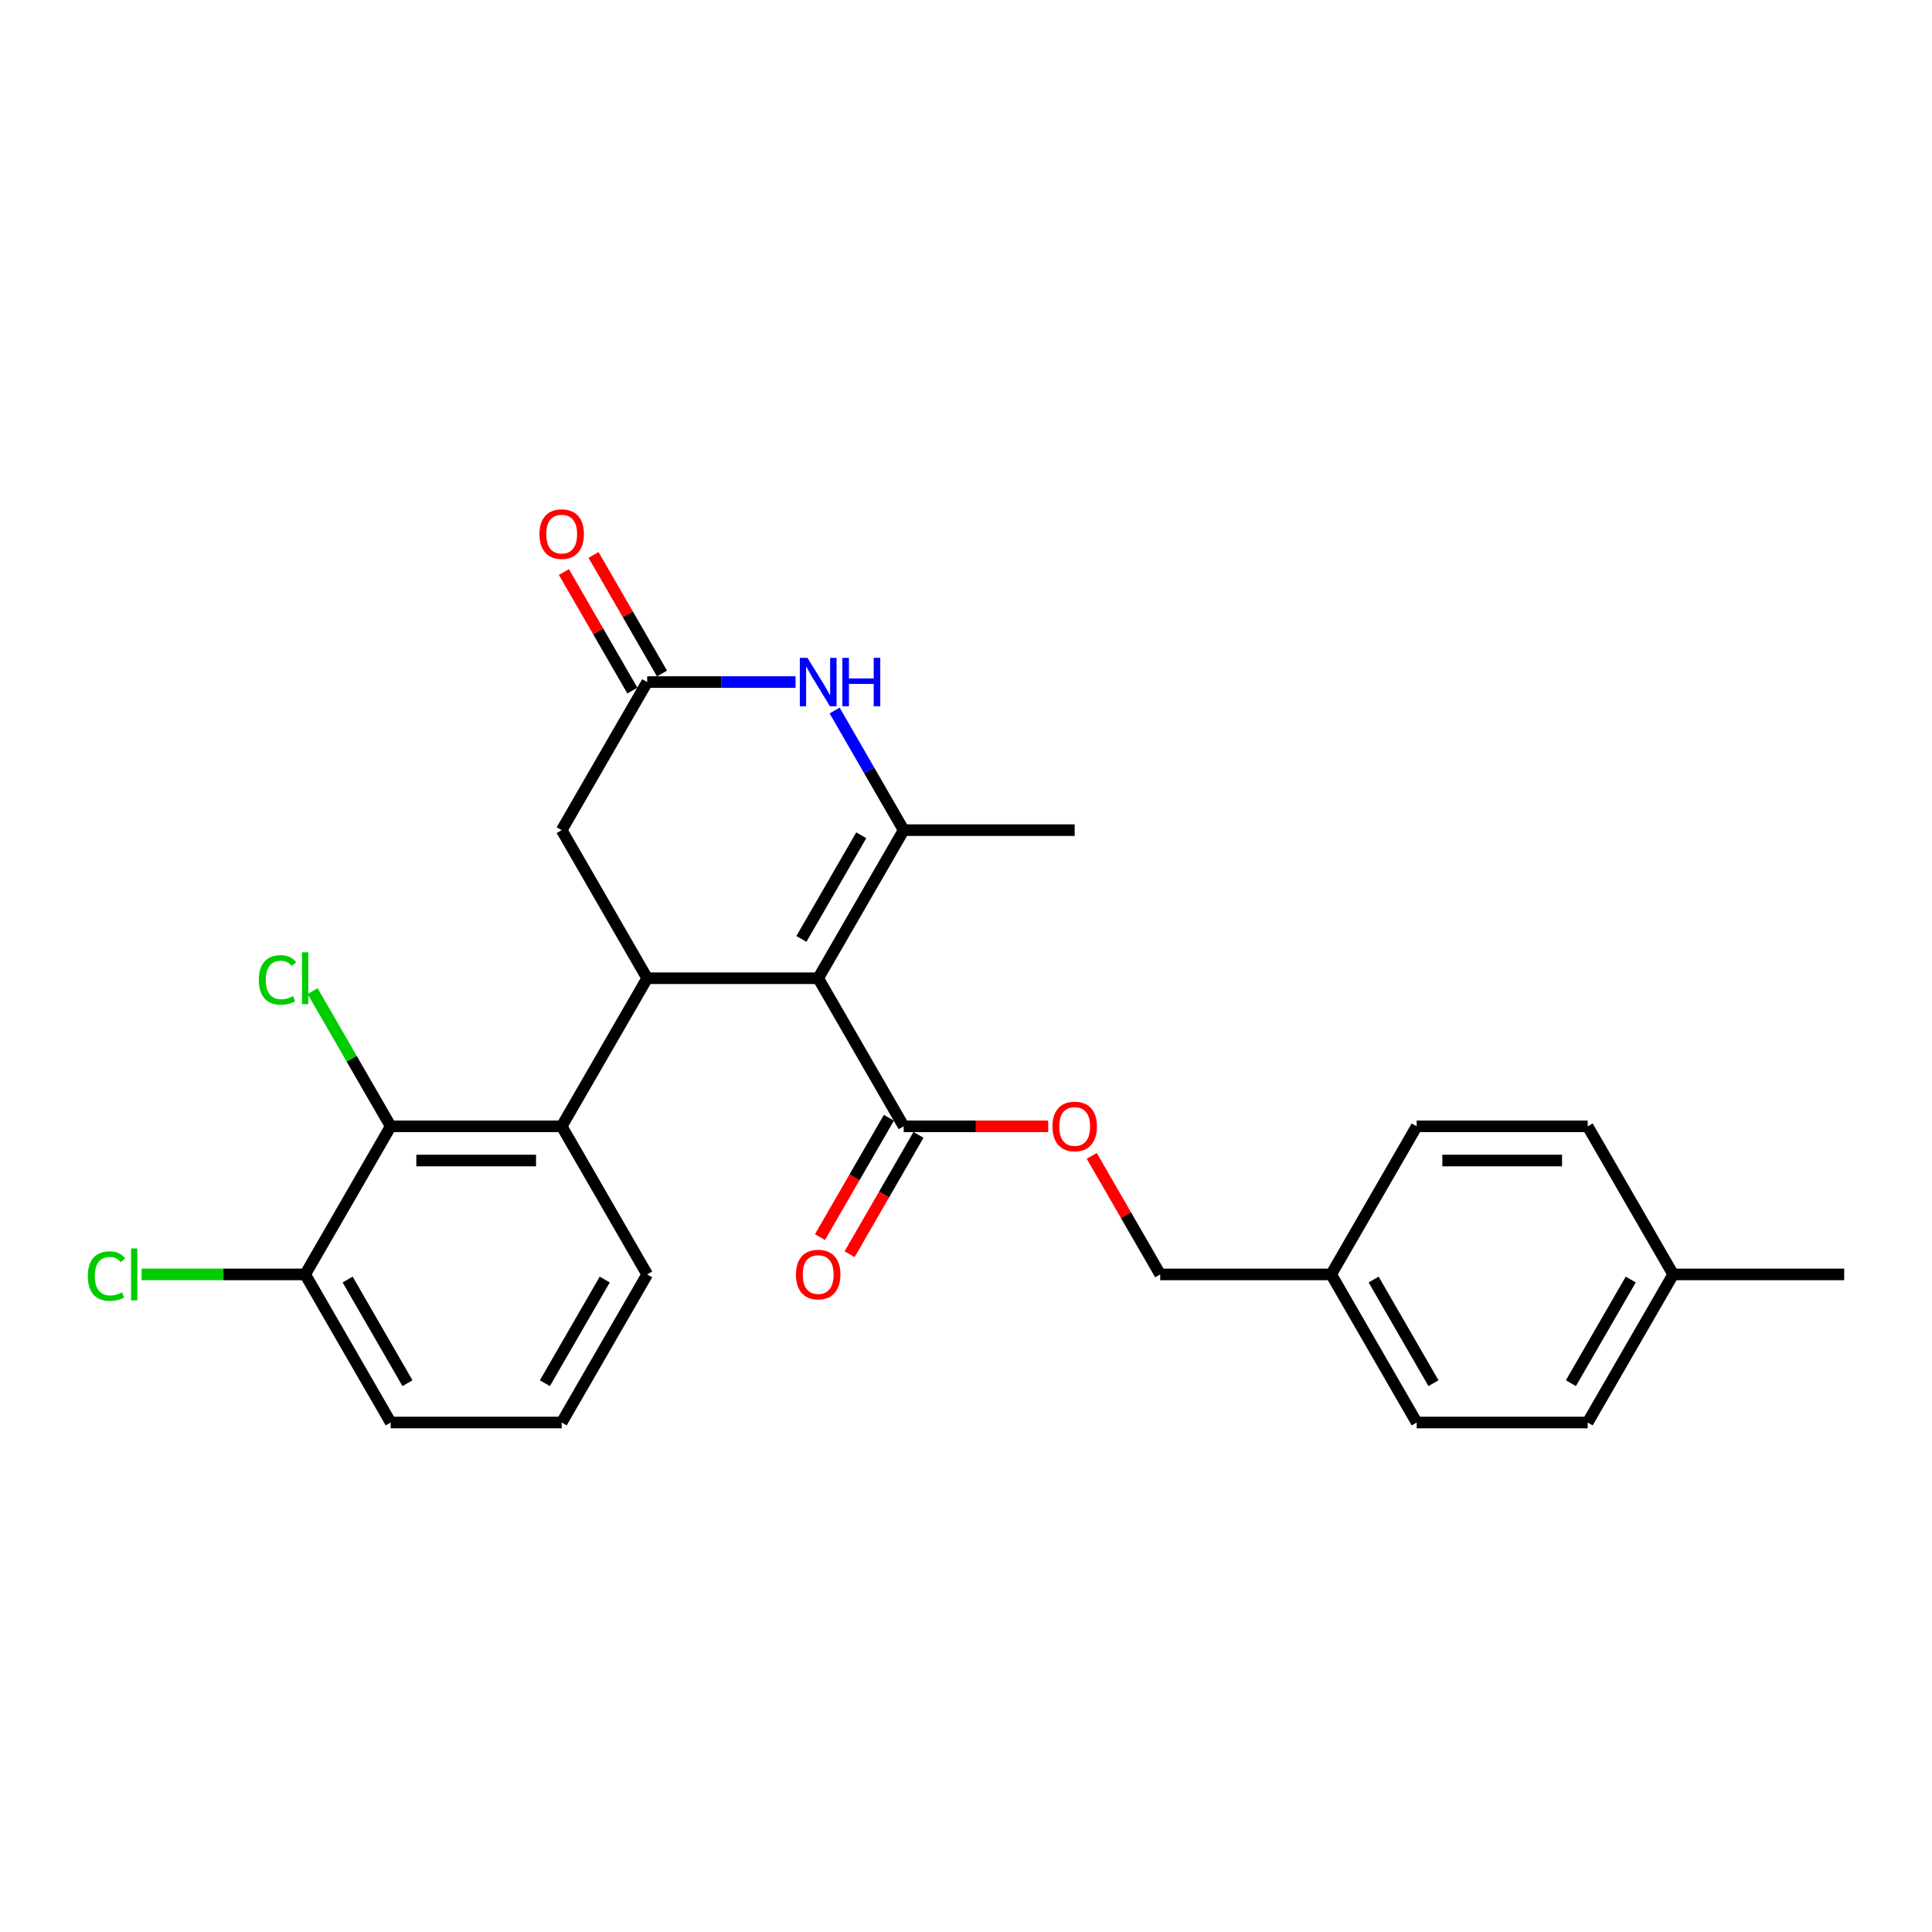 <?xml version='1.0' encoding='iso-8859-1'?>
<svg version='1.1' baseProfile='full'
              xmlns='http://www.w3.org/2000/svg'
                      xmlns:rdkit='http://www.rdkit.org/xml'
                      xmlns:xlink='http://www.w3.org/1999/xlink'
                  xml:space='preserve'
width='1000px' height='1000px' viewBox='0 0 1000 1000'>
<!-- END OF HEADER -->
<rect style='opacity:1.0;fill:#FFFFFF;stroke:none' width='1000' height='1000' x='0' y='0'> </rect>
<path class='bond-0' d='M 423.493,506.337 L 467.747,429.686' style='fill:none;fill-rule:evenodd;stroke:#000000;stroke-width:6px;stroke-linecap:butt;stroke-linejoin:miter;stroke-opacity:1' />
<path class='bond-0' d='M 414.801,485.989 L 445.779,432.333' style='fill:none;fill-rule:evenodd;stroke:#000000;stroke-width:6px;stroke-linecap:butt;stroke-linejoin:miter;stroke-opacity:1' />
<path class='bond-1' d='M 423.493,506.337 L 334.984,506.337' style='fill:none;fill-rule:evenodd;stroke:#000000;stroke-width:6px;stroke-linecap:butt;stroke-linejoin:miter;stroke-opacity:1' />
<path class='bond-4' d='M 423.493,506.337 L 467.747,582.988' style='fill:none;fill-rule:evenodd;stroke:#000000;stroke-width:6px;stroke-linecap:butt;stroke-linejoin:miter;stroke-opacity:1' />
<path class='bond-2' d='M 467.747,429.686 L 449.877,398.734' style='fill:none;fill-rule:evenodd;stroke:#000000;stroke-width:6px;stroke-linecap:butt;stroke-linejoin:miter;stroke-opacity:1' />
<path class='bond-2' d='M 449.877,398.734 L 432.006,367.781' style='fill:none;fill-rule:evenodd;stroke:#0000FF;stroke-width:6px;stroke-linecap:butt;stroke-linejoin:miter;stroke-opacity:1' />
<path class='bond-14' d='M 467.747,429.686 L 556.256,429.686' style='fill:none;fill-rule:evenodd;stroke:#000000;stroke-width:6px;stroke-linecap:butt;stroke-linejoin:miter;stroke-opacity:1' />
<path class='bond-3' d='M 334.984,506.337 L 290.73,582.988' style='fill:none;fill-rule:evenodd;stroke:#000000;stroke-width:6px;stroke-linecap:butt;stroke-linejoin:miter;stroke-opacity:1' />
<path class='bond-7' d='M 334.984,506.337 L 290.73,429.686' style='fill:none;fill-rule:evenodd;stroke:#000000;stroke-width:6px;stroke-linecap:butt;stroke-linejoin:miter;stroke-opacity:1' />
<path class='bond-26' d='M 411.774,353.036 L 373.379,353.036' style='fill:none;fill-rule:evenodd;stroke:#0000FF;stroke-width:6px;stroke-linecap:butt;stroke-linejoin:miter;stroke-opacity:1' />
<path class='bond-26' d='M 373.379,353.036 L 334.984,353.036' style='fill:none;fill-rule:evenodd;stroke:#000000;stroke-width:6px;stroke-linecap:butt;stroke-linejoin:miter;stroke-opacity:1' />
<path class='bond-6' d='M 290.73,582.988 L 202.221,582.988' style='fill:none;fill-rule:evenodd;stroke:#000000;stroke-width:6px;stroke-linecap:butt;stroke-linejoin:miter;stroke-opacity:1' />
<path class='bond-6' d='M 277.454,600.69 L 215.498,600.69' style='fill:none;fill-rule:evenodd;stroke:#000000;stroke-width:6px;stroke-linecap:butt;stroke-linejoin:miter;stroke-opacity:1' />
<path class='bond-17' d='M 290.73,582.988 L 334.984,659.639' style='fill:none;fill-rule:evenodd;stroke:#000000;stroke-width:6px;stroke-linecap:butt;stroke-linejoin:miter;stroke-opacity:1' />
<path class='bond-8' d='M 467.747,582.988 L 505.142,582.988' style='fill:none;fill-rule:evenodd;stroke:#000000;stroke-width:6px;stroke-linecap:butt;stroke-linejoin:miter;stroke-opacity:1' />
<path class='bond-8' d='M 505.142,582.988 L 542.537,582.988' style='fill:none;fill-rule:evenodd;stroke:#FF0000;stroke-width:6px;stroke-linecap:butt;stroke-linejoin:miter;stroke-opacity:1' />
<path class='bond-11' d='M 460.082,578.563 L 442.253,609.444' style='fill:none;fill-rule:evenodd;stroke:#000000;stroke-width:6px;stroke-linecap:butt;stroke-linejoin:miter;stroke-opacity:1' />
<path class='bond-11' d='M 442.253,609.444 L 424.423,640.326' style='fill:none;fill-rule:evenodd;stroke:#FF0000;stroke-width:6px;stroke-linecap:butt;stroke-linejoin:miter;stroke-opacity:1' />
<path class='bond-11' d='M 475.412,587.413 L 457.583,618.295' style='fill:none;fill-rule:evenodd;stroke:#000000;stroke-width:6px;stroke-linecap:butt;stroke-linejoin:miter;stroke-opacity:1' />
<path class='bond-11' d='M 457.583,618.295 L 439.753,649.177' style='fill:none;fill-rule:evenodd;stroke:#FF0000;stroke-width:6px;stroke-linecap:butt;stroke-linejoin:miter;stroke-opacity:1' />
<path class='bond-5' d='M 334.984,353.036 L 290.73,429.686' style='fill:none;fill-rule:evenodd;stroke:#000000;stroke-width:6px;stroke-linecap:butt;stroke-linejoin:miter;stroke-opacity:1' />
<path class='bond-10' d='M 342.649,348.61 L 324.932,317.923' style='fill:none;fill-rule:evenodd;stroke:#000000;stroke-width:6px;stroke-linecap:butt;stroke-linejoin:miter;stroke-opacity:1' />
<path class='bond-10' d='M 324.932,317.923 L 307.215,287.236' style='fill:none;fill-rule:evenodd;stroke:#FF0000;stroke-width:6px;stroke-linecap:butt;stroke-linejoin:miter;stroke-opacity:1' />
<path class='bond-10' d='M 327.319,357.461 L 309.602,326.774' style='fill:none;fill-rule:evenodd;stroke:#000000;stroke-width:6px;stroke-linecap:butt;stroke-linejoin:miter;stroke-opacity:1' />
<path class='bond-10' d='M 309.602,326.774 L 291.885,296.087' style='fill:none;fill-rule:evenodd;stroke:#FF0000;stroke-width:6px;stroke-linecap:butt;stroke-linejoin:miter;stroke-opacity:1' />
<path class='bond-9' d='M 202.221,582.988 L 157.967,659.639' style='fill:none;fill-rule:evenodd;stroke:#000000;stroke-width:6px;stroke-linecap:butt;stroke-linejoin:miter;stroke-opacity:1' />
<path class='bond-12' d='M 202.221,582.988 L 182.015,547.989' style='fill:none;fill-rule:evenodd;stroke:#000000;stroke-width:6px;stroke-linecap:butt;stroke-linejoin:miter;stroke-opacity:1' />
<path class='bond-12' d='M 182.015,547.989 L 161.808,512.991' style='fill:none;fill-rule:evenodd;stroke:#00CC00;stroke-width:6px;stroke-linecap:butt;stroke-linejoin:miter;stroke-opacity:1' />
<path class='bond-13' d='M 565.076,598.265 L 582.793,628.952' style='fill:none;fill-rule:evenodd;stroke:#FF0000;stroke-width:6px;stroke-linecap:butt;stroke-linejoin:miter;stroke-opacity:1' />
<path class='bond-13' d='M 582.793,628.952 L 600.511,659.639' style='fill:none;fill-rule:evenodd;stroke:#000000;stroke-width:6px;stroke-linecap:butt;stroke-linejoin:miter;stroke-opacity:1' />
<path class='bond-15' d='M 157.967,659.639 L 115.633,659.639' style='fill:none;fill-rule:evenodd;stroke:#000000;stroke-width:6px;stroke-linecap:butt;stroke-linejoin:miter;stroke-opacity:1' />
<path class='bond-15' d='M 115.633,659.639 L 73.299,659.639' style='fill:none;fill-rule:evenodd;stroke:#00CC00;stroke-width:6px;stroke-linecap:butt;stroke-linejoin:miter;stroke-opacity:1' />
<path class='bond-27' d='M 157.967,659.639 L 202.221,736.29' style='fill:none;fill-rule:evenodd;stroke:#000000;stroke-width:6px;stroke-linecap:butt;stroke-linejoin:miter;stroke-opacity:1' />
<path class='bond-27' d='M 179.935,662.286 L 210.913,715.941' style='fill:none;fill-rule:evenodd;stroke:#000000;stroke-width:6px;stroke-linecap:butt;stroke-linejoin:miter;stroke-opacity:1' />
<path class='bond-16' d='M 600.511,659.639 L 689.019,659.639' style='fill:none;fill-rule:evenodd;stroke:#000000;stroke-width:6px;stroke-linecap:butt;stroke-linejoin:miter;stroke-opacity:1' />
<path class='bond-19' d='M 689.019,659.639 L 733.274,582.988' style='fill:none;fill-rule:evenodd;stroke:#000000;stroke-width:6px;stroke-linecap:butt;stroke-linejoin:miter;stroke-opacity:1' />
<path class='bond-20' d='M 689.019,659.639 L 733.274,736.29' style='fill:none;fill-rule:evenodd;stroke:#000000;stroke-width:6px;stroke-linecap:butt;stroke-linejoin:miter;stroke-opacity:1' />
<path class='bond-20' d='M 710.988,662.286 L 741.966,715.941' style='fill:none;fill-rule:evenodd;stroke:#000000;stroke-width:6px;stroke-linecap:butt;stroke-linejoin:miter;stroke-opacity:1' />
<path class='bond-23' d='M 334.984,659.639 L 290.73,736.29' style='fill:none;fill-rule:evenodd;stroke:#000000;stroke-width:6px;stroke-linecap:butt;stroke-linejoin:miter;stroke-opacity:1' />
<path class='bond-23' d='M 313.016,662.286 L 282.038,715.941' style='fill:none;fill-rule:evenodd;stroke:#000000;stroke-width:6px;stroke-linecap:butt;stroke-linejoin:miter;stroke-opacity:1' />
<path class='bond-18' d='M 866.037,659.639 L 821.782,736.29' style='fill:none;fill-rule:evenodd;stroke:#000000;stroke-width:6px;stroke-linecap:butt;stroke-linejoin:miter;stroke-opacity:1' />
<path class='bond-18' d='M 844.068,662.286 L 813.09,715.941' style='fill:none;fill-rule:evenodd;stroke:#000000;stroke-width:6px;stroke-linecap:butt;stroke-linejoin:miter;stroke-opacity:1' />
<path class='bond-25' d='M 866.037,659.639 L 954.545,659.639' style='fill:none;fill-rule:evenodd;stroke:#000000;stroke-width:6px;stroke-linecap:butt;stroke-linejoin:miter;stroke-opacity:1' />
<path class='bond-28' d='M 866.037,659.639 L 821.782,582.988' style='fill:none;fill-rule:evenodd;stroke:#000000;stroke-width:6px;stroke-linecap:butt;stroke-linejoin:miter;stroke-opacity:1' />
<path class='bond-22' d='M 733.274,582.988 L 821.782,582.988' style='fill:none;fill-rule:evenodd;stroke:#000000;stroke-width:6px;stroke-linecap:butt;stroke-linejoin:miter;stroke-opacity:1' />
<path class='bond-22' d='M 746.55,600.69 L 808.506,600.69' style='fill:none;fill-rule:evenodd;stroke:#000000;stroke-width:6px;stroke-linecap:butt;stroke-linejoin:miter;stroke-opacity:1' />
<path class='bond-21' d='M 733.274,736.29 L 821.782,736.29' style='fill:none;fill-rule:evenodd;stroke:#000000;stroke-width:6px;stroke-linecap:butt;stroke-linejoin:miter;stroke-opacity:1' />
<path class='bond-24' d='M 290.73,736.29 L 202.221,736.29' style='fill:none;fill-rule:evenodd;stroke:#000000;stroke-width:6px;stroke-linecap:butt;stroke-linejoin:miter;stroke-opacity:1' />
<path  class='atom-3' d='M 417.952 340.503
L 426.166 353.779
Q 426.98 355.089, 428.29 357.461
Q 429.6 359.833, 429.671 359.975
L 429.671 340.503
L 432.999 340.503
L 432.999 365.568
L 429.565 365.568
L 420.749 351.053
Q 419.723 349.354, 418.625 347.406
Q 417.563 345.459, 417.244 344.857
L 417.244 365.568
L 413.987 365.568
L 413.987 340.503
L 417.952 340.503
' fill='#0000FF'/>
<path  class='atom-3' d='M 436.008 340.503
L 439.407 340.503
L 439.407 351.159
L 452.223 351.159
L 452.223 340.503
L 455.622 340.503
L 455.622 365.568
L 452.223 365.568
L 452.223 353.991
L 439.407 353.991
L 439.407 365.568
L 436.008 365.568
L 436.008 340.503
' fill='#0000FF'/>
<path  class='atom-9' d='M 544.75 583.059
Q 544.75 577.04, 547.724 573.677
Q 550.698 570.314, 556.256 570.314
Q 561.814 570.314, 564.788 573.677
Q 567.762 577.04, 567.762 583.059
Q 567.762 589.148, 564.753 592.618
Q 561.744 596.052, 556.256 596.052
Q 550.733 596.052, 547.724 592.618
Q 544.75 589.184, 544.75 583.059
M 556.256 593.22
Q 560.08 593.22, 562.133 590.671
Q 564.222 588.086, 564.222 583.059
Q 564.222 578.138, 562.133 575.66
Q 560.08 573.146, 556.256 573.146
Q 552.433 573.146, 550.344 575.624
Q 548.29 578.102, 548.29 583.059
Q 548.29 588.122, 550.344 590.671
Q 552.433 593.22, 556.256 593.22
' fill='#FF0000'/>
<path  class='atom-11' d='M 279.224 276.456
Q 279.224 270.437, 282.198 267.074
Q 285.172 263.71, 290.73 263.71
Q 296.288 263.71, 299.262 267.074
Q 302.236 270.437, 302.236 276.456
Q 302.236 282.545, 299.227 286.015
Q 296.217 289.449, 290.73 289.449
Q 285.207 289.449, 282.198 286.015
Q 279.224 282.58, 279.224 276.456
M 290.73 286.616
Q 294.554 286.616, 296.607 284.067
Q 298.696 281.483, 298.696 276.456
Q 298.696 271.535, 296.607 269.056
Q 294.554 266.543, 290.73 266.543
Q 286.906 266.543, 284.818 269.021
Q 282.764 271.499, 282.764 276.456
Q 282.764 281.518, 284.818 284.067
Q 286.906 286.616, 290.73 286.616
' fill='#FF0000'/>
<path  class='atom-12' d='M 411.987 659.71
Q 411.987 653.691, 414.961 650.328
Q 417.935 646.964, 423.493 646.964
Q 429.051 646.964, 432.025 650.328
Q 434.999 653.691, 434.999 659.71
Q 434.999 665.799, 431.99 669.269
Q 428.981 672.703, 423.493 672.703
Q 417.97 672.703, 414.961 669.269
Q 411.987 665.834, 411.987 659.71
M 423.493 669.87
Q 427.317 669.87, 429.37 667.321
Q 431.459 664.737, 431.459 659.71
Q 431.459 654.789, 429.37 652.31
Q 427.317 649.797, 423.493 649.797
Q 419.669 649.797, 417.581 652.275
Q 415.527 654.753, 415.527 659.71
Q 415.527 664.772, 417.581 667.321
Q 419.669 669.87, 423.493 669.87
' fill='#FF0000'/>
<path  class='atom-13' d='M 133.963 507.205
Q 133.963 500.974, 136.866 497.716
Q 139.805 494.424, 145.363 494.424
Q 150.532 494.424, 153.294 498.071
L 150.957 499.982
Q 148.939 497.327, 145.363 497.327
Q 141.575 497.327, 139.557 499.876
Q 137.574 502.39, 137.574 507.205
Q 137.574 512.161, 139.628 514.71
Q 141.717 517.259, 145.753 517.259
Q 148.514 517.259, 151.736 515.595
L 152.727 518.251
Q 151.417 519.1, 149.435 519.596
Q 147.452 520.091, 145.257 520.091
Q 139.805 520.091, 136.866 516.764
Q 133.963 513.436, 133.963 507.205
' fill='#00CC00'/>
<path  class='atom-13' d='M 156.338 492.902
L 159.595 492.902
L 159.595 519.773
L 156.338 519.773
L 156.338 492.902
' fill='#00CC00'/>
<path  class='atom-16' d='M 45.455 660.506
Q 45.455 654.275, 48.358 651.018
Q 51.296 647.726, 56.855 647.726
Q 62.023 647.726, 64.785 651.372
L 62.448 653.284
Q 60.43 650.629, 56.855 650.629
Q 53.066 650.629, 51.048 653.178
Q 49.066 655.691, 49.066 660.506
Q 49.066 665.463, 51.119 668.012
Q 53.208 670.561, 57.244 670.561
Q 60.005 670.561, 63.227 668.897
L 64.218 671.552
Q 62.908 672.402, 60.926 672.897
Q 58.943 673.393, 56.748 673.393
Q 51.296 673.393, 48.358 670.065
Q 45.455 666.737, 45.455 660.506
' fill='#00CC00'/>
<path  class='atom-16' d='M 67.83 646.203
L 71.087 646.203
L 71.087 673.074
L 67.83 673.074
L 67.83 646.203
' fill='#00CC00'/>
</svg>
